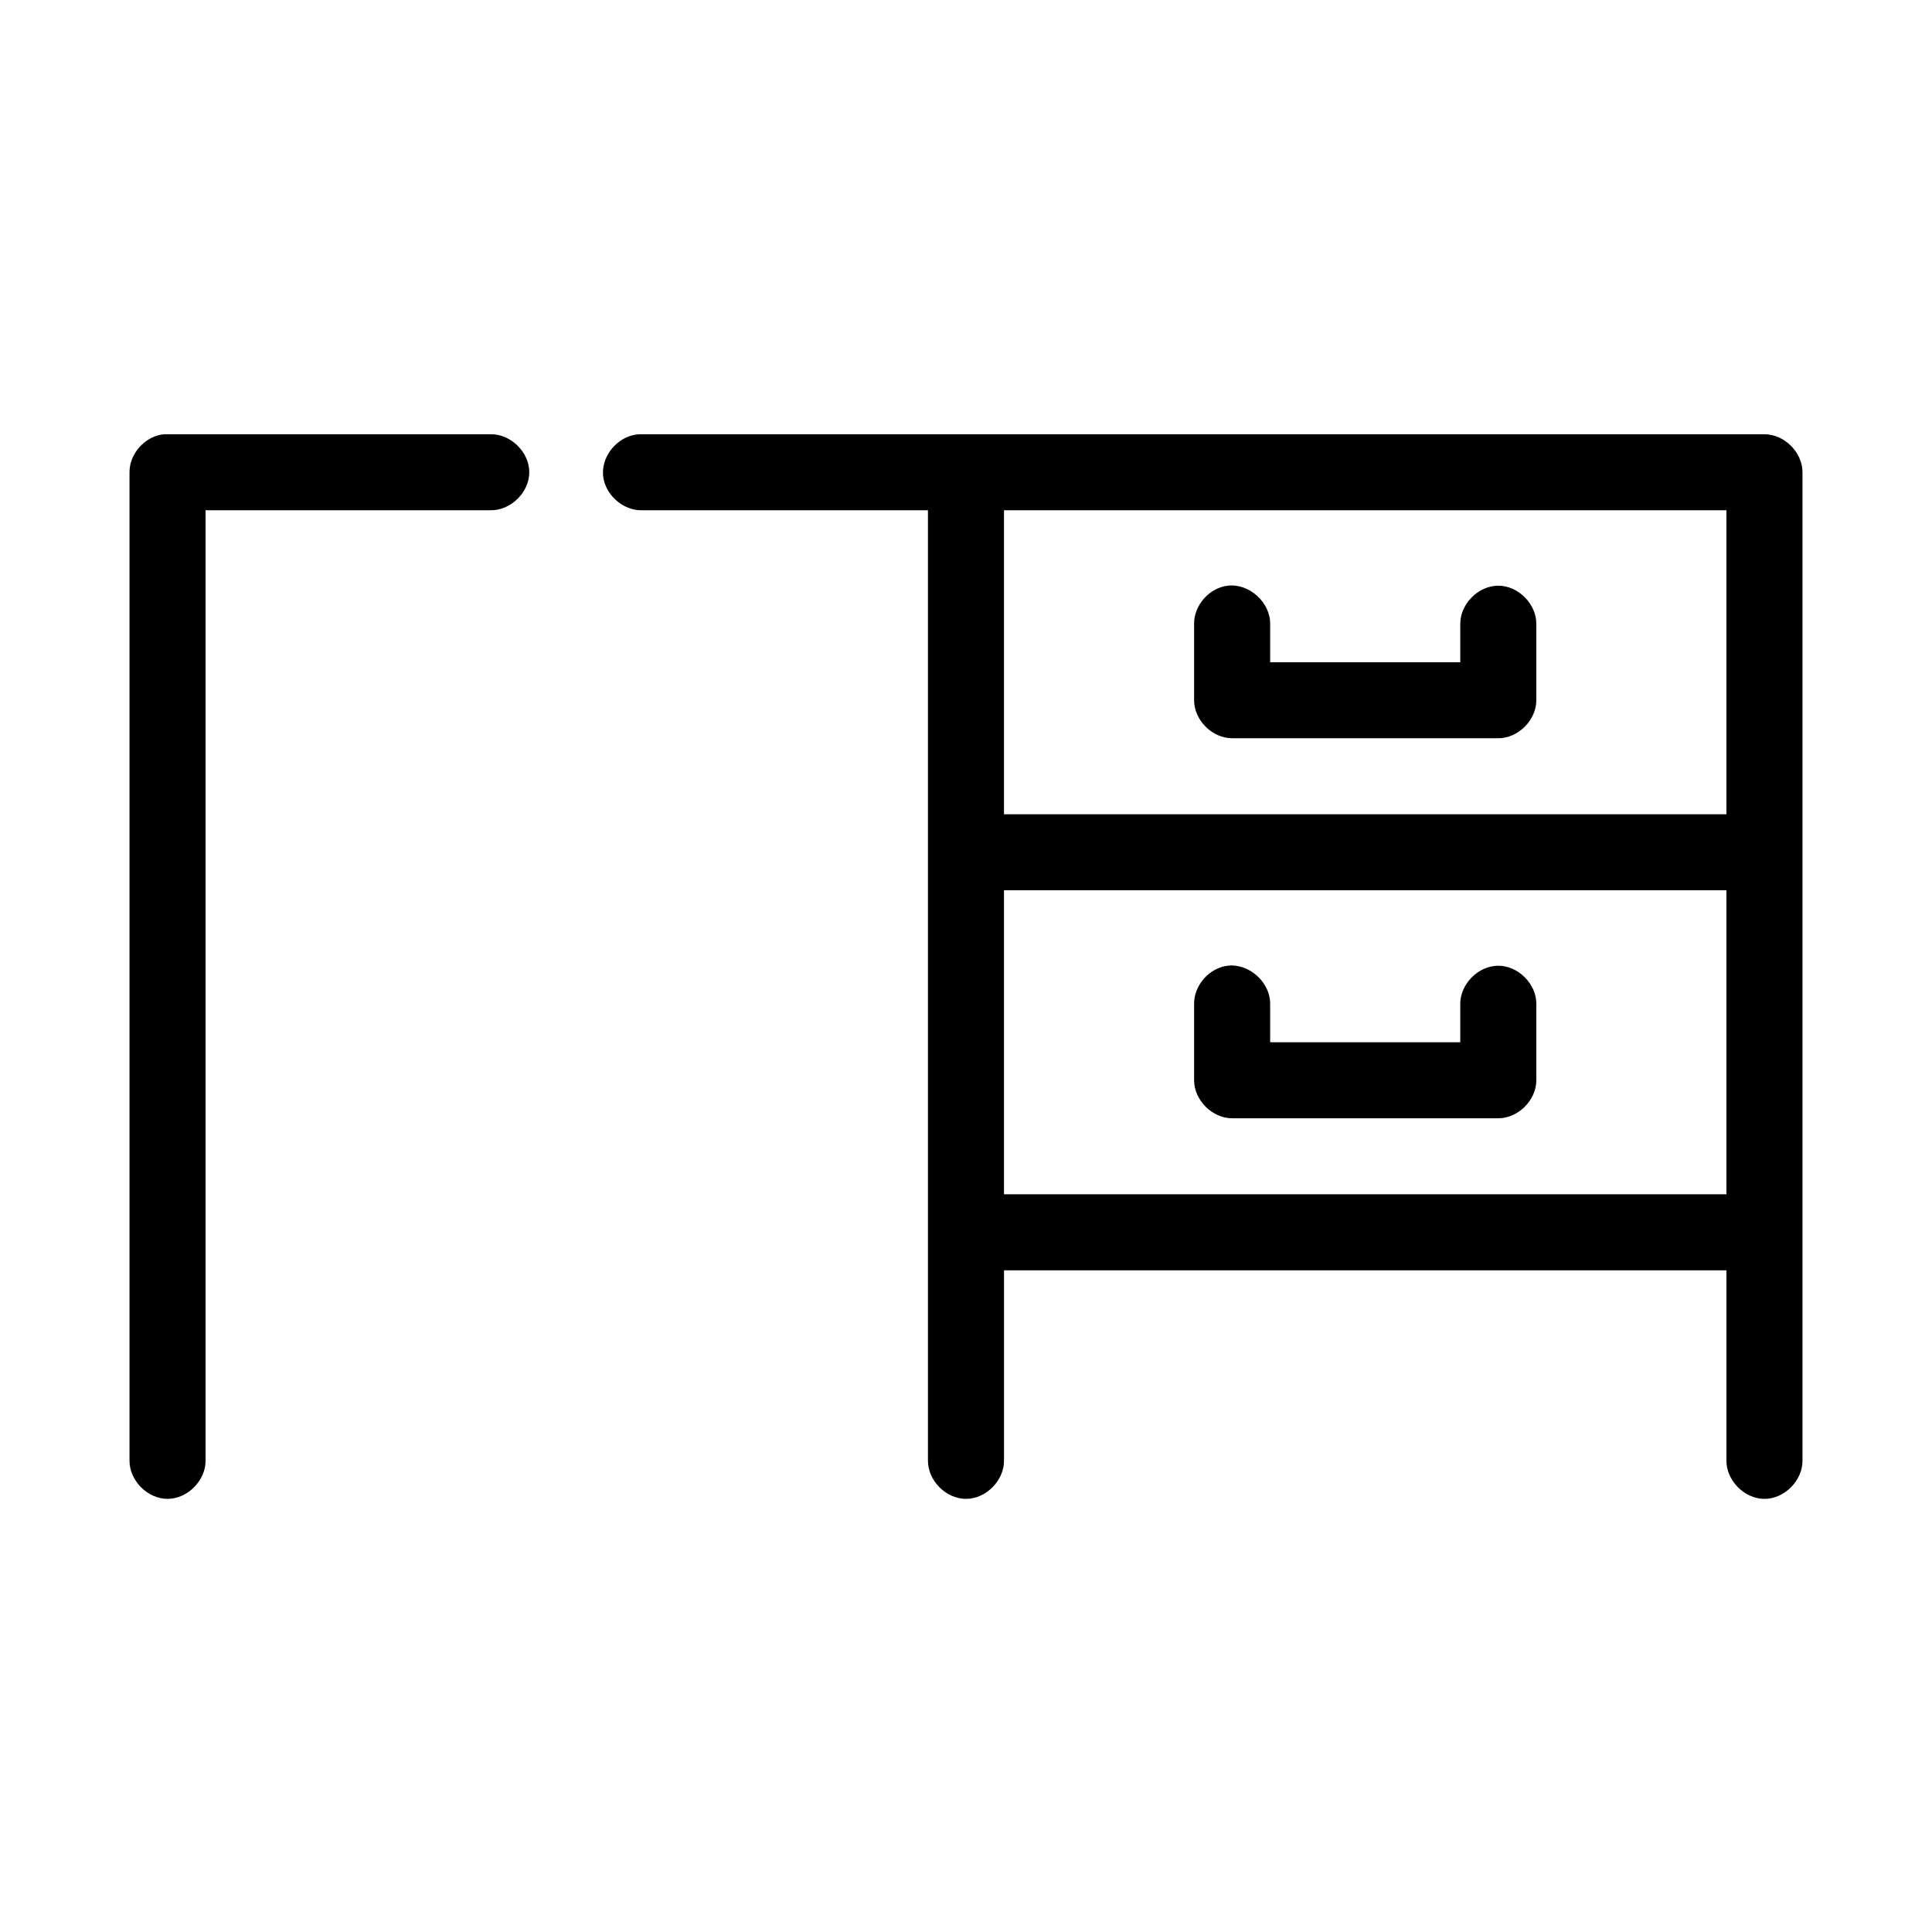 <?xml version="1.0" encoding="UTF-8"?>
<!-- Uploaded to: SVG Repo, www.svgrepo.com, Generator: SVG Repo Mixer Tools -->
<svg fill="#000000" width="800px" height="800px" version="1.1" viewBox="144 144 512 512" xmlns="http://www.w3.org/2000/svg">
 <path d="m187.45 259.08c-4.953 0.465-9.152 5.098-9.129 10.07v261.85c-0.074 5.32 4.754 10.215 10.078 10.215 5.324 0 10.152-4.894 10.078-10.215v-251.78h75.57c5.324 0.074 10.219-4.75 10.219-10.07 0-5.32-4.894-10.145-10.219-10.07h-86.594zm125.95 0c-5.277 0.246-9.852 5.269-9.605 10.543 0.246 5.273 5.273 9.848 10.551 9.598h75.57v251.78c-0.074 5.32 4.754 10.215 10.078 10.215s10.152-4.894 10.078-10.215v-50.355h191.45v50.355c-0.074 5.32 4.754 10.215 10.078 10.215s10.152-4.894 10.078-10.215v-261.85c0-5.273-4.801-10.07-10.078-10.07h-298.19zm96.668 20.141h191.45v80.566h-191.45zm59.355 19.984c-4.953 0.543-9.082 5.25-8.973 10.227v20.141c0 5.273 4.801 10.07 10.078 10.07h70.535c5.277 0 10.074-4.797 10.078-10.07v-20.141c0.074-5.32-4.754-10.215-10.078-10.215-5.324 0-10.152 4.894-10.078 10.215v10.07h-50.383v-10.07c0.125-5.715-5.496-10.855-11.18-10.227zm-59.355 80.727h191.45v80.566h-191.45zm59.355 19.984c-4.949 0.543-9.082 5.25-8.973 10.227v20.141c0 5.273 4.801 10.07 10.078 10.07h70.535c5.277 0 10.074-4.797 10.078-10.07v-20.141c0.074-5.32-4.754-10.215-10.078-10.215-5.324 0-10.152 4.894-10.078 10.215v10.07h-50.383v-10.07c0.121-5.715-5.496-10.855-11.18-10.227z"/>
</svg>